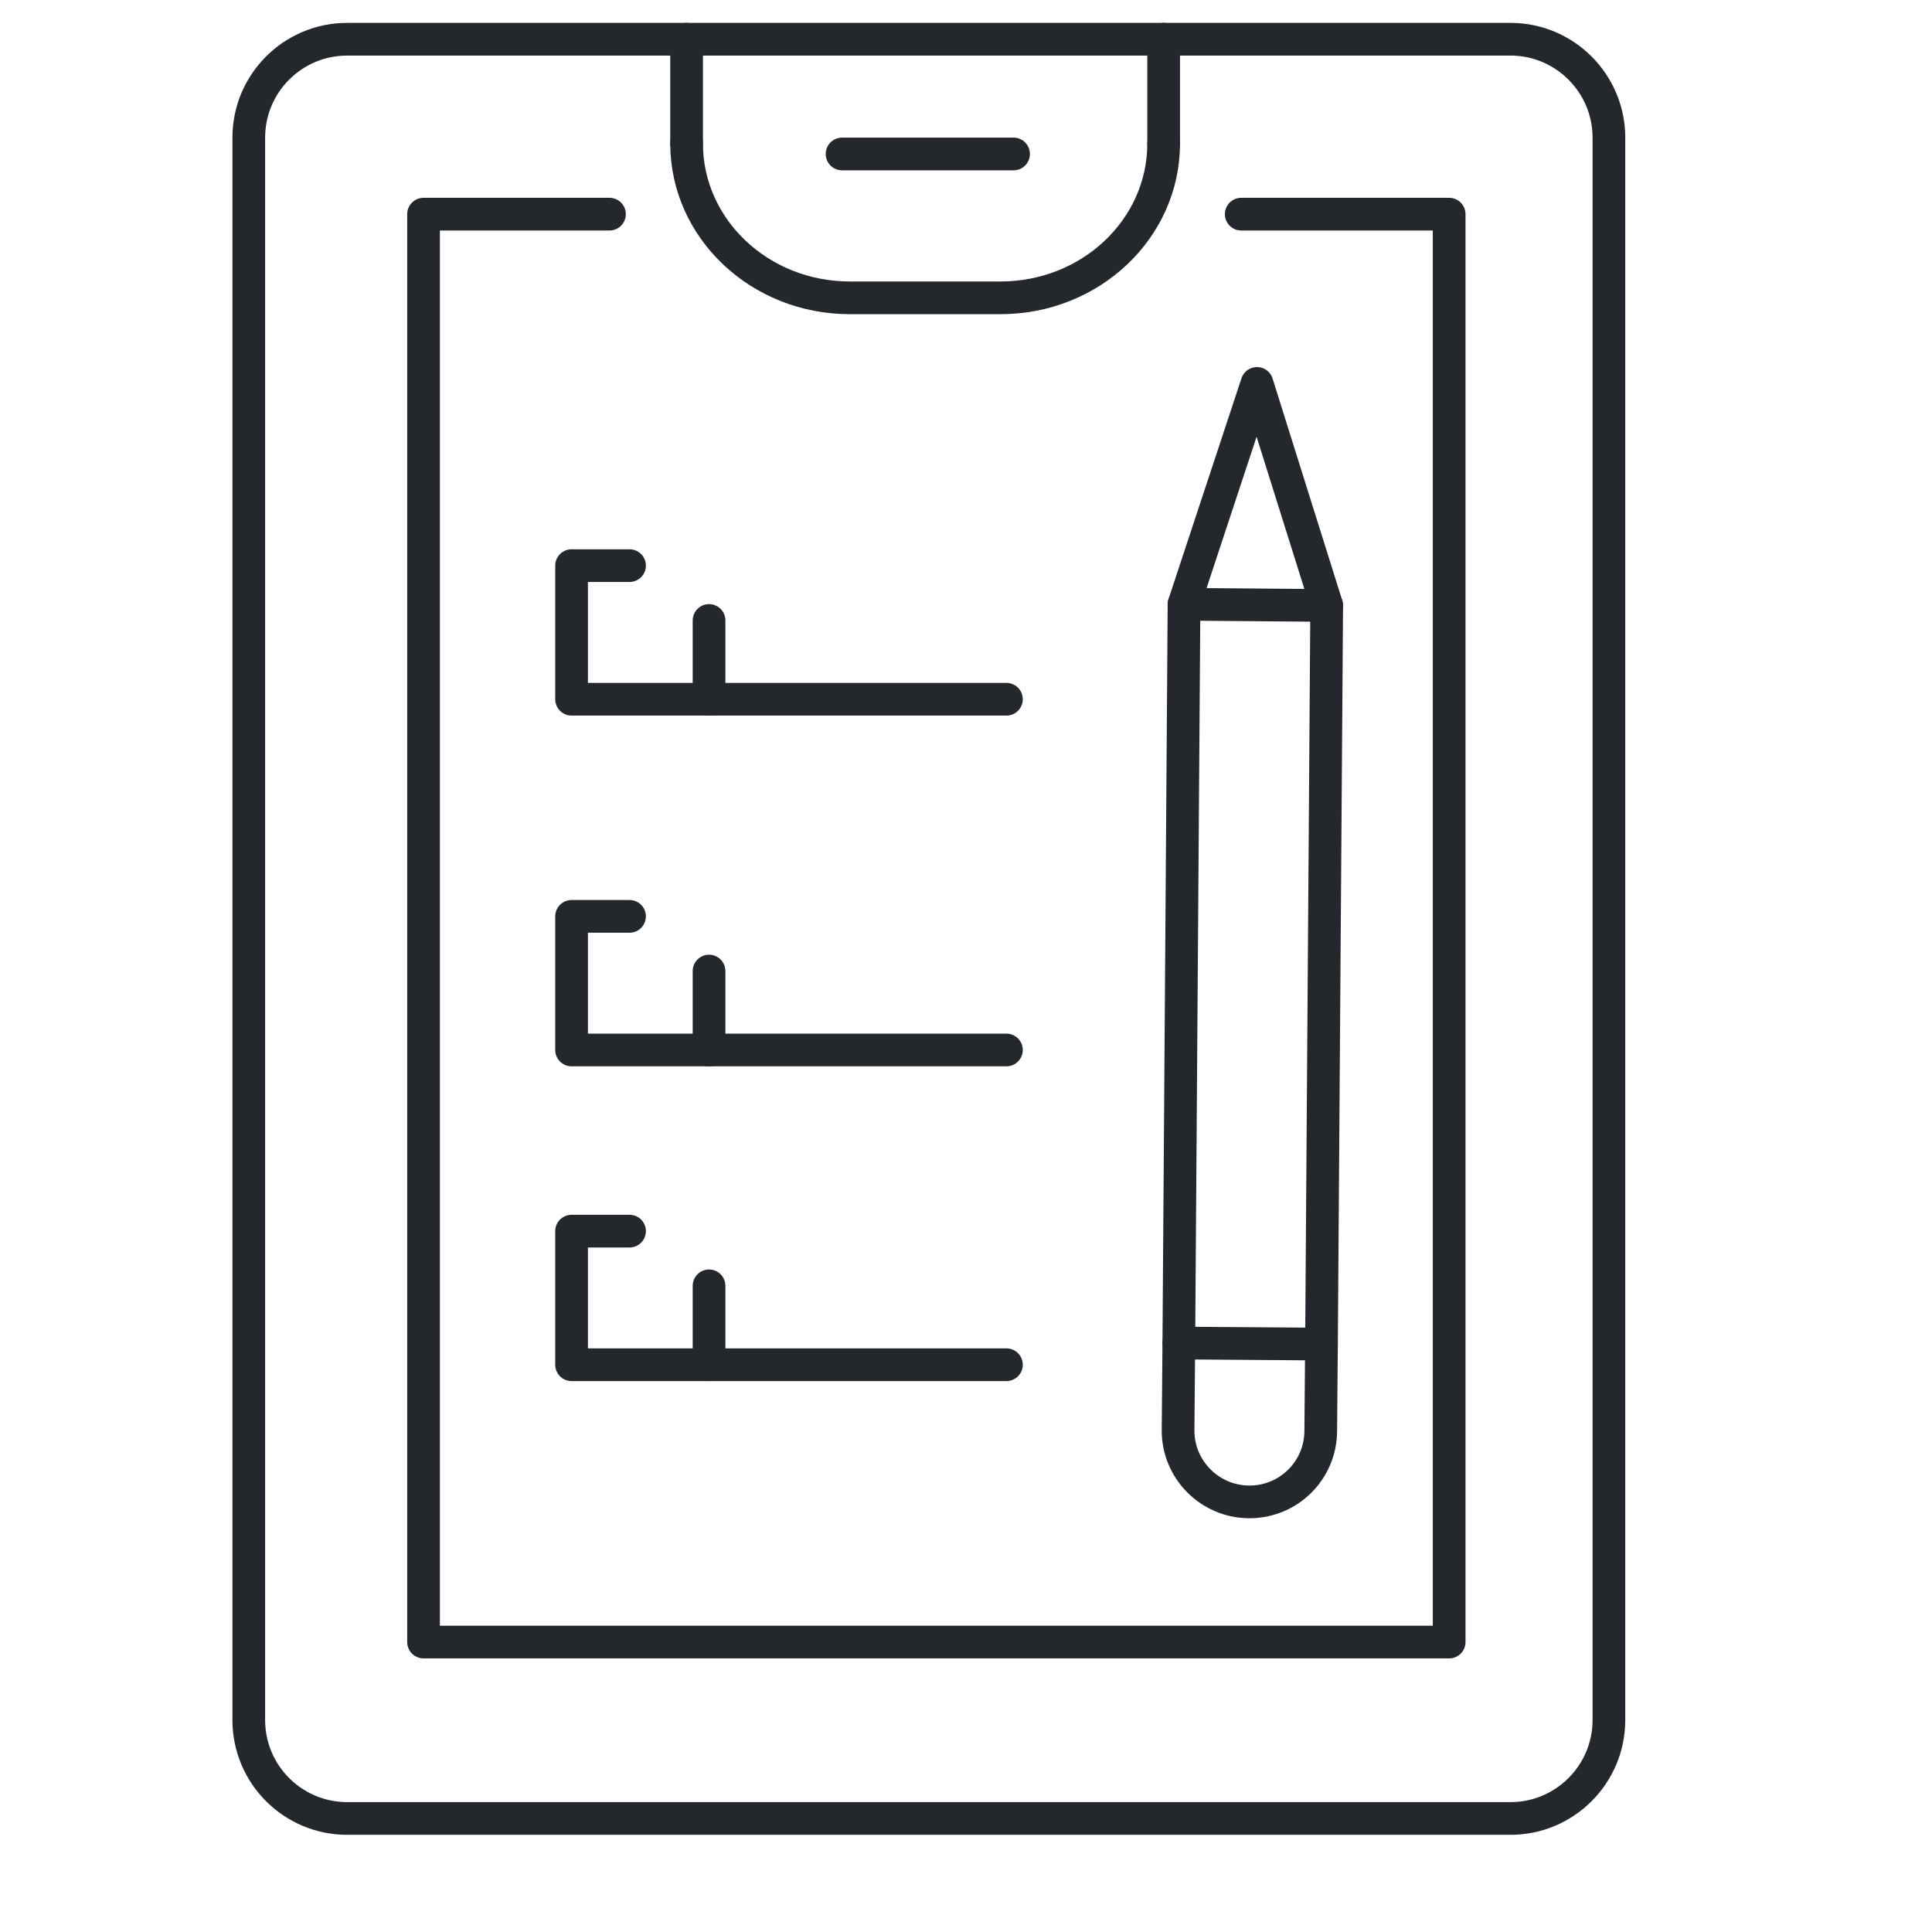 <?xml version="1.0" encoding="UTF-8" standalone="no"?>
<svg xmlns="http://www.w3.org/2000/svg" xmlns:xlink="http://www.w3.org/1999/xlink" xmlns:serif="http://www.serif.com/" width="100%" height="100%" viewBox="0 0 13 13" version="1.1" xml:space="preserve" style="fill-rule:evenodd;clip-rule:evenodd;stroke-linecap:round;stroke-linejoin:round;stroke-miterlimit:2;">
  <path d="M7.83,0.966l0,-0.702l-3.21,0l0,0.702" style="fill:none;stroke:#24272b;stroke-width:0.22px;"></path>
  <path d="M4.62,0.966c0,0.573 0.492,1.038 1.098,1.038l1.014,-0c0.607,-0 1.098,-0.465 1.098,-1.038" style="fill:none;stroke:#24272b;stroke-width:0.22px;"></path>
  <path d="M4.101,1.441l-1.251,-0l-0,9.608l6.901,0l-0,-9.608l-1.399,-0" style="fill:none;stroke:#24272b;stroke-width:0.22px;"></path>
  <path d="M5.666,1.036l1.154,0" style="fill:none;stroke:#24272b;stroke-width:0.22px;"></path>
  <path d="M4.62,0.264l-2.284,0c-0.366,0 -0.662,0.297 -0.662,0.662l0,10.648c0,0.365 0.296,0.662 0.662,0.662l7.828,-0c0.365,-0 0.662,-0.297 0.662,-0.662l-0,-10.648c-0,-0.365 -0.297,-0.662 -0.662,-0.662l-2.334,0" style="fill:none;stroke:#24272b;stroke-width:0.22px;"></path>
  <path d="M7.967,4.066l-0.035,4.971l0.96,0.007l0.035,-4.97l-0.96,-0.008Z" style="fill:none;stroke:#24272b;stroke-width:0.22px;"></path>
  <path d="M7.967,4.066l0.491,-1.486l0.469,1.494" style="fill:none;stroke:#24272b;stroke-width:0.22px;"></path>
  <path d="M7.932,9.037l-0.005,0.586c-0.002,0.264 0.212,0.481 0.477,0.483c0.265,0.002 0.482,-0.211 0.483,-0.477l0.005,-0.585" style="fill:none;stroke:#24272b;stroke-width:0.22px;"></path>
  <path d="M4.771,6.534l0,0.531l-0.925,-0l-0,-0.899l0.39,-0" style="fill:none;stroke:#24272b;stroke-width:0.22px;"></path>
  <path d="M4.771,7.065l2.001,-0" style="fill:none;stroke:#24272b;stroke-width:0.22px;"></path>
  <path d="M4.771,8.652l0,0.531l-0.925,-0l-0,-0.899l0.39,-0" style="fill:none;stroke:#24272b;stroke-width:0.22px;"></path>
  <path d="M4.771,9.183l2.001,-0" style="fill:none;stroke:#24272b;stroke-width:0.22px;"></path>
  <path d="M4.771,4.175l0,0.53l-0.925,-0l-0,-0.899l0.39,-0" style="fill:none;stroke:#24272b;stroke-width:0.22px;"></path>
  <path d="M4.771,4.705l2.001,-0" style="fill:none;stroke:#24272b;stroke-width:0.22px;"></path>
</svg>
